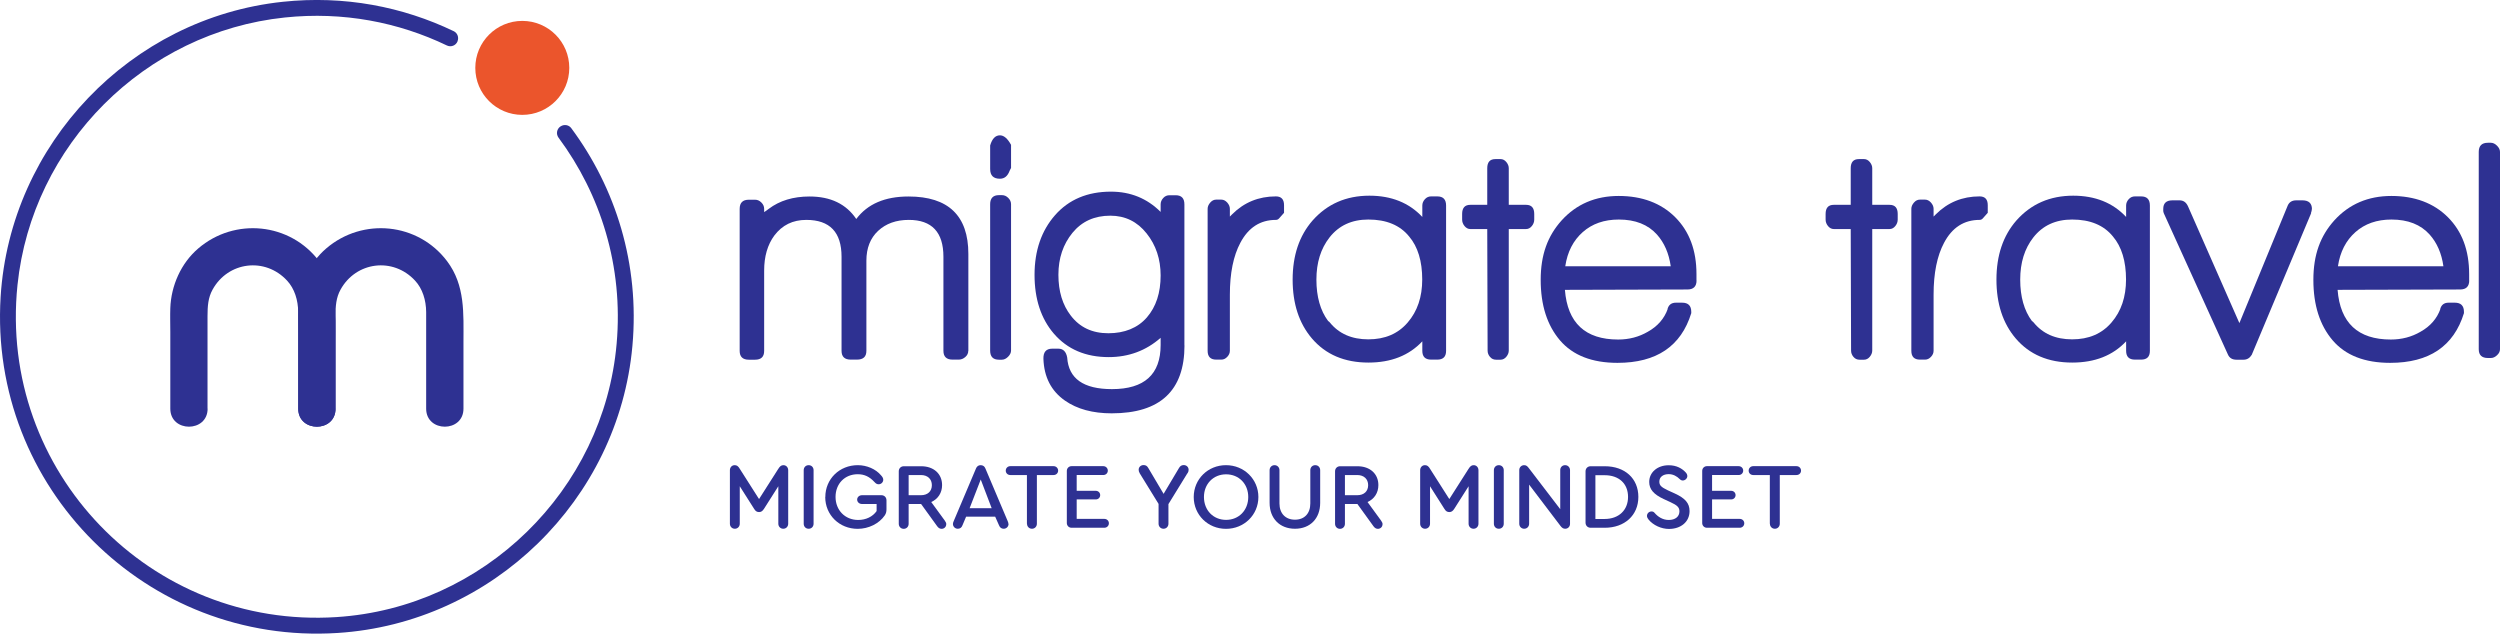 <?xml version="1.0" encoding="UTF-8"?>
<svg id="Layer_2" data-name="Layer 2" xmlns="http://www.w3.org/2000/svg" viewBox="0 0 278.77 70.66">
  <defs>
    <style>
      .cls-1 {
        fill: #eb552c;
      }

      .cls-2 {
        fill: #2e3192;
      }
    </style>
  </defs>
  <g id="Layer_1-2" data-name="Layer 1">
    <g>
      <g>
        <circle class="cls-1" cx="58.24" cy="7.57" r="5.24"/>
        <path class="cls-2" d="m62.52,14.09s0,0-.01,0c-.43.28-.53.85-.23,1.26,4.7,6.33,7.24,14.35,6.48,22.97-1.43,16.36-14.85,29.44-31.24,30.49C16.84,70.15-.2,52.62,1.95,31.78,3.57,16.15,16.14,3.58,31.77,1.95c6.5-.68,12.67.53,18.06,3.12.46.22,1,.01,1.19-.46,0,0,0-.01,0-.02.17-.42-.01-.91-.42-1.11C44.92.75,38.4-.53,31.53.2,14.55,2,1.13,16.05.07,33.09c-1.32,21.27,16.3,38.86,37.58,37.49,17.22-1.1,31.33-14.83,32.87-32.02.82-9.11-1.86-17.59-6.82-24.27-.27-.37-.79-.45-1.17-.21Z"/>
        <g>
          <path class="cls-2" d="m23.14,45.57v-10.31c0-1.14.07-2.07.56-2.96,1.73-3.14,5.87-3.65,8.31-1.01.84.9,1.23,2.19,1.24,3.5,0,1,0,2.01,0,3.01v7.77c0,2.68,4.16,2.68,4.16,0v-7.43c0-3.17.21-6.32-1.83-9.02-3.24-4.29-9.4-4.9-13.47-1.42-1.93,1.65-3.03,4.15-3.12,6.66-.03.88,0,1.77,0,2.65v8.56c0,2.68,4.16,2.68,4.16,0h0Z"/>
          <path class="cls-2" d="m37.41,45.57v-10.31c0-1.14.07-2.07.56-2.96,1.73-3.14,5.87-3.65,8.31-1.01.84.9,1.23,2.19,1.24,3.5,0,1,0,2.01,0,3.01v7.77c0,2.68,4.16,2.68,4.16,0v-7.43c0-3.17.21-6.32-1.83-9.02-3.24-4.29-9.4-4.9-13.47-1.42-1.93,1.65-3.03,4.15-3.12,6.66-.03.88,0,1.77,0,2.65v8.56c0,2.68,4.16,2.68,4.16,0h0Z"/>
        </g>
      </g>
      <g>
        <g>
          <path class="cls-2" d="m87.89,52.43v5.97c0,.32-.24.56-.55.56s-.55-.24-.55-.56v-4.18l-1.6,2.52c-.17.26-.32.36-.55.36s-.4-.1-.55-.36l-1.6-2.52v4.18c0,.32-.24.56-.55.56s-.55-.24-.55-.56v-5.97c0-.32.23-.56.53-.56.24,0,.4.1.6.45l2.12,3.33,2.12-3.33c.21-.34.36-.45.6-.45.3,0,.53.24.53.56Z"/>
          <path class="cls-2" d="m89.62,58.4v-5.97c0-.32.23-.56.55-.56s.55.24.55.56v5.97c0,.32-.23.56-.55.56s-.55-.24-.55-.56Z"/>
          <path class="cls-2" d="m92.03,55.42c0-2.01,1.58-3.55,3.62-3.55,1.01,0,2.01.44,2.58,1.12.18.19.26.34.26.51,0,.26-.22.5-.51.5-.18,0-.3-.06-.48-.26-.55-.59-1.11-.86-1.86-.86-1.44,0-2.47,1.06-2.47,2.53s1.05,2.57,2.53,2.57c.85,0,1.61-.36,2.05-.99v-.79h-1.63c-.31,0-.54-.22-.54-.49s.23-.49.54-.49h2.17c.32,0,.56.24.56.57v1c0,.26-.05.47-.19.68-.63.92-1.81,1.5-3.02,1.5-2.04,0-3.62-1.54-3.62-3.55Z"/>
          <path class="cls-2" d="m105.51,58.47c0,.28-.23.5-.51.5-.19,0-.35-.09-.49-.28l-1.8-2.49h-1.39v2.21c0,.32-.24.56-.55.56s-.55-.24-.55-.56v-5.86c0-.32.24-.56.56-.56h1.94c1.39,0,2.33.84,2.33,2.1,0,.87-.46,1.56-1.21,1.89l1.51,2.07c.11.15.17.28.17.42Zm-4.19-3.25h1.37c.76,0,1.22-.44,1.22-1.12s-.47-1.13-1.22-1.13h-1.37v2.26Z"/>
          <path class="cls-2" d="m112.46,58.43c0,.29-.24.53-.54.53-.25,0-.42-.13-.52-.38l-.43-.97h-3.24l-.41.97c-.09.25-.27.38-.52.38-.3,0-.54-.24-.54-.53,0-.08.02-.19.08-.31l2.49-5.88c.1-.25.28-.37.52-.37s.43.12.53.37l2.49,5.88c.05.12.08.23.08.31Zm-4.34-1.76h2.46l-1.22-3.2-1.24,3.2Z"/>
          <path class="cls-2" d="m114.51,58.4v-5.43h-1.85c-.29,0-.51-.21-.51-.49s.22-.5.51-.5h4.82c.29,0,.51.22.51.5s-.22.49-.51.49h-1.86v5.43c0,.32-.24.56-.55.56s-.55-.24-.55-.56Z"/>
          <path class="cls-2" d="m118.96,58.32v-5.81c0-.3.23-.53.53-.53h3.53c.29,0,.51.22.51.5s-.22.49-.51.49h-2.96v1.76h2.13c.28,0,.49.21.49.48s-.21.48-.49.48h-2.13v2.17h3.08c.29,0,.51.21.51.49s-.22.5-.51.5h-3.65c-.3,0-.53-.23-.53-.53Z"/>
          <path class="cls-2" d="m132.4,52.78l-2.11,3.43v2.19c0,.32-.24.56-.55.56s-.55-.24-.55-.56v-2.21l-2.1-3.41c-.09-.16-.12-.28-.12-.4,0-.3.24-.52.54-.52.25,0,.4.09.53.32l1.71,2.89,1.72-2.89c.13-.22.29-.32.53-.32.31,0,.54.23.54.53,0,.12-.03.24-.12.38Z"/>
          <path class="cls-2" d="m140.32,55.42c0,1.99-1.59,3.55-3.61,3.55s-3.6-1.56-3.6-3.55,1.58-3.55,3.6-3.55,3.61,1.57,3.61,3.55Zm-6.07,0c0,1.48,1.04,2.55,2.47,2.55s2.47-1.08,2.47-2.55-1.05-2.53-2.47-2.53-2.47,1.07-2.47,2.53Z"/>
          <path class="cls-2" d="m141.57,56.07v-3.64c0-.32.24-.56.55-.56s.55.24.55.56v3.71c0,1.11.67,1.81,1.73,1.81s1.71-.7,1.71-1.81v-3.71c0-.32.23-.56.55-.56s.55.24.55.56v3.64c0,1.75-1.12,2.89-2.81,2.89s-2.83-1.14-2.83-2.89Z"/>
          <path class="cls-2" d="m154.16,58.47c0,.28-.23.5-.51.5-.19,0-.35-.09-.49-.28l-1.8-2.49h-1.39v2.21c0,.32-.24.56-.55.56s-.55-.24-.55-.56v-5.86c0-.32.24-.56.56-.56h1.94c1.39,0,2.33.84,2.33,2.1,0,.87-.46,1.56-1.21,1.89l1.51,2.07c.11.15.17.28.17.42Zm-4.19-3.25h1.37c.76,0,1.22-.44,1.22-1.12s-.47-1.13-1.22-1.13h-1.37v2.26Z"/>
          <path class="cls-2" d="m164.86,52.43v5.97c0,.32-.24.56-.55.56s-.55-.24-.55-.56v-4.18l-1.6,2.52c-.17.26-.32.36-.55.36s-.4-.1-.55-.36l-1.6-2.52v4.18c0,.32-.24.56-.55.56s-.55-.24-.55-.56v-5.97c0-.32.23-.56.53-.56.24,0,.4.1.6.45l2.12,3.33,2.12-3.33c.21-.34.36-.45.6-.45.3,0,.53.24.53.56Z"/>
          <path class="cls-2" d="m166.58,58.4v-5.97c0-.32.23-.56.55-.56s.55.24.55.56v5.97c0,.32-.23.56-.55.56s-.55-.24-.55-.56Z"/>
          <path class="cls-2" d="m175.07,52.43v5.99c0,.3-.23.54-.54.54-.23,0-.37-.12-.52-.31l-3.5-4.61v4.36c0,.32-.24.56-.55.56s-.55-.24-.55-.56v-5.99c0-.3.24-.54.54-.54.25,0,.37.12.55.36l3.48,4.55v-4.35c-.01-.32.23-.56.54-.56s.55.24.55.56Z"/>
          <path class="cls-2" d="m182.69,55.41c0,2.05-1.53,3.44-3.75,3.44h-1.57c-.33,0-.57-.24-.57-.57v-5.72c0-.33.24-.57.57-.57h1.57c2.25,0,3.75,1.36,3.75,3.42Zm-4.79-2.42v4.88h1.03c1.57,0,2.61-.98,2.61-2.46s-1.01-2.42-2.61-2.42h-1.03Z"/>
          <path class="cls-2" d="m183.82,57.91c-.1-.11-.17-.25-.17-.38,0-.29.24-.5.51-.5.12,0,.24.04.33.15.38.45.92.8,1.59.8.73,0,1.19-.38,1.19-.96,0-.45-.25-.68-1.01-1.03l-.76-.35c-1.09-.51-1.6-1.08-1.6-1.9,0-1.08.93-1.86,2.16-1.86.89-.01,1.52.37,1.92.81.12.13.17.27.17.4,0,.26-.25.49-.51.49-.11,0-.23-.05-.33-.15-.33-.33-.74-.56-1.24-.56-.62,0-1.04.32-1.04.83,0,.43.21.62.96.98l.77.35c1.15.53,1.64,1.08,1.64,1.96,0,1.2-.97,1.99-2.3,1.99-.85,0-1.75-.41-2.28-1.05Z"/>
          <path class="cls-2" d="m189.81,58.32v-5.81c0-.3.23-.53.53-.53h3.53c.29,0,.51.22.51.5s-.22.49-.51.49h-2.96v1.76h2.13c.28,0,.49.21.49.48s-.21.48-.49.48h-2.13v2.17h3.08c.29,0,.51.21.51.49s-.22.5-.51.5h-3.65c-.3,0-.53-.23-.53-.53Z"/>
          <path class="cls-2" d="m197.35,58.4v-5.43h-1.85c-.29,0-.51-.21-.51-.49s.22-.5.51-.5h4.82c.29,0,.51.22.51.5s-.22.49-.51.49h-1.86v5.43c0,.32-.24.56-.55.56s-.55-.24-.55-.56Z"/>
        </g>
        <g>
          <path class="cls-2" d="m107.97,39.12c0,.27-.11.5-.33.69-.22.19-.46.29-.73.29h-.69c-.68,0-1.02-.33-1.02-.98v-10.49c0-2.74-1.29-4.11-3.86-4.11-1.41,0-2.55.41-3.42,1.22-.87.81-1.31,1.92-1.31,3.33v10.05c0,.66-.35.98-1.06.98h-.69c-.68,0-1.02-.33-1.02-.98v-10.49c0-2.74-1.31-4.11-3.93-4.11-1.51,0-2.69.58-3.57,1.75-.75,1.02-1.13,2.32-1.13,3.9v8.96c0,.66-.34.98-1.02.98h-.69c-.68,0-1.02-.33-1.02-.98v-15.84c0-.68.34-1.02,1.02-1.02h.69c.27,0,.5.1.71.31.21.21.31.44.31.71v.36c.12-.07.29-.19.51-.36,1.21-.92,2.73-1.38,4.55-1.38,2.35,0,4.09.84,5.21,2.51,1.26-1.68,3.2-2.51,5.83-2.51,4.44,0,6.67,2.14,6.67,6.41v10.82Z"/>
          <path class="cls-2" d="m112.74,18.73l-.15.29c-.22.61-.58.91-1.09.91-.73,0-1.09-.36-1.09-1.09v-2.62c.22-.75.58-1.13,1.09-1.13.44,0,.85.35,1.24,1.06v2.59Zm0,20.36c0,.24-.11.47-.33.69-.22.22-.45.33-.69.33h-.33c-.66,0-.98-.34-.98-1.02v-16.31c0-.68.33-1.02.98-1.02h.33c.27,0,.5.1.71.31.21.21.31.44.31.71v16.31Z"/>
          <path class="cls-2" d="m132.08,38.51c0,5.05-2.71,7.58-8.12,7.58-2.11,0-3.85-.47-5.21-1.42-1.53-1.07-2.33-2.62-2.4-4.66-.02-.75.3-1.13.98-1.13h.69c.53,0,.86.33.98.98.15,2.35,1.81,3.53,4.99,3.53,3.62,0,5.43-1.64,5.43-4.92v-.8c-1.63,1.43-3.56,2.15-5.79,2.15-2.57,0-4.61-.87-6.12-2.62-1.43-1.67-2.15-3.86-2.15-6.55s.76-4.92,2.29-6.66,3.61-2.62,6.23-2.62c2.18,0,4.03.75,5.54,2.26v-.84c0-.27.1-.5.29-.71.19-.21.42-.31.69-.31h.69c.66,0,.98.34.98,1.02v15.73Zm-2.66-7.79c0-1.82-.52-3.39-1.57-4.7-1.04-1.31-2.39-1.97-4.04-1.97-1.77,0-3.18.64-4.22,1.91-1.04,1.27-1.57,2.83-1.57,4.68s.46,3.36,1.38,4.55c1,1.31,2.39,1.97,4.19,1.97s3.28-.59,4.3-1.77,1.53-2.74,1.53-4.68Z"/>
          <path class="cls-2" d="m143.19,23.72l-.55.62c-.1.12-.22.18-.36.18-1.75,0-3.07.85-3.97,2.55-.78,1.46-1.17,3.39-1.17,5.79v6.26c0,.24-.1.47-.29.67-.2.21-.41.31-.66.31h-.58c-.63,0-.95-.33-.95-.98v-15.84c0-.24.1-.47.29-.69.19-.22.41-.33.66-.33h.58c.24,0,.46.11.66.33.19.22.29.45.29.69v.87l.25-.25c1.33-1.33,2.96-2,4.88-2,.61,0,.91.33.91.98v.84Z"/>
          <path class="cls-2" d="m161.25,39.12c0,.66-.33.98-.98.98h-.69c-.66,0-.98-.33-.98-.98v-1.06c-1.48,1.58-3.48,2.37-6.01,2.37-2.67,0-4.77-.9-6.3-2.69-1.43-1.68-2.15-3.86-2.15-6.56s.74-4.89,2.22-6.59c1.63-1.84,3.74-2.77,6.34-2.77,2.45,0,4.42.79,5.9,2.37v-1.27c0-.27.1-.5.29-.71.19-.21.42-.31.69-.31h.69c.66,0,.98.34.98,1.02v16.21Zm-2.66-7.94c0-2.06-.49-3.67-1.46-4.81-1.02-1.26-2.54-1.89-4.55-1.89-1.85,0-3.29.67-4.33,2-.97,1.24-1.46,2.8-1.46,4.7s.44,3.46,1.31,4.62c.05.02.11.07.18.15,1.02,1.26,2.45,1.89,4.3,1.89s3.31-.62,4.39-1.88c1.08-1.25,1.62-2.85,1.62-4.79Z"/>
          <path class="cls-2" d="m171.08,24.48c0,.27-.09.51-.27.73-.18.22-.39.33-.64.33h-1.93v13.55c0,.24-.09.47-.27.69-.18.22-.4.33-.64.33h-.51c-.27,0-.49-.1-.67-.31-.18-.21-.27-.44-.27-.71l-.04-13.55h-1.89c-.24,0-.46-.11-.64-.33-.18-.22-.27-.46-.27-.73v-.62c0-.68.3-1.02.91-1.02h1.89v-4.08c0-.68.3-1.02.91-1.02h.58c.24,0,.46.11.64.33.18.22.27.45.27.69v4.08h1.93c.61,0,.91.34.91,1.02v.62Z"/>
          <path class="cls-2" d="m189.18,31.26c0,.68-.34,1.02-1.02,1.02l-13.66.04c.29,3.69,2.27,5.54,5.94,5.54,1.21,0,2.32-.29,3.31-.87,1.09-.61,1.83-1.46,2.22-2.55l-.04.07c.12-.51.44-.76.95-.76h.69c.68,0,1.02.34,1.02,1.02v.15c-1.14,3.69-3.88,5.54-8.23,5.54-2.84,0-4.98-.84-6.41-2.51-1.43-1.68-2.15-3.92-2.15-6.74s.78-4.9,2.33-6.63c1.65-1.82,3.78-2.73,6.37-2.73s4.72.79,6.3,2.37c1.58,1.58,2.37,3.69,2.37,6.34v.73Zm-2.88-1.57c-.2-1.43-.71-2.61-1.53-3.53-1-1.12-2.42-1.68-4.26-1.68-1.63,0-2.97.47-4.02,1.4-1.06.94-1.71,2.2-1.95,3.81h11.76Z"/>
          <path class="cls-2" d="m211.61,24.48c0,.27-.09.51-.27.73-.18.22-.39.33-.64.33h-1.93v13.55c0,.24-.09.47-.27.69-.18.22-.4.33-.64.33h-.51c-.27,0-.49-.1-.67-.31-.18-.21-.27-.44-.27-.71l-.04-13.55h-1.89c-.24,0-.46-.11-.64-.33-.18-.22-.27-.46-.27-.73v-.62c0-.68.3-1.02.91-1.02h1.89v-4.08c0-.68.3-1.02.91-1.02h.58c.24,0,.46.11.64.33.18.22.27.45.27.69v4.08h1.93c.61,0,.91.34.91,1.02v.62Z"/>
          <path class="cls-2" d="m221.66,23.72l-.55.62c-.1.12-.22.18-.36.18-1.75,0-3.07.85-3.97,2.55-.78,1.46-1.17,3.39-1.17,5.79v6.26c0,.24-.1.47-.29.67-.2.21-.41.31-.66.31h-.58c-.63,0-.95-.33-.95-.98v-15.84c0-.24.1-.47.29-.69.19-.22.41-.33.66-.33h.58c.24,0,.46.11.66.33.19.22.29.45.29.69v.87l.25-.25c1.33-1.33,2.96-2,4.88-2,.61,0,.91.33.91.98v.84Z"/>
          <path class="cls-2" d="m239.73,39.12c0,.66-.33.98-.98.98h-.69c-.66,0-.98-.33-.98-.98v-1.06c-1.48,1.58-3.48,2.37-6.01,2.37-2.67,0-4.77-.9-6.3-2.69-1.43-1.68-2.15-3.86-2.15-6.56s.74-4.89,2.22-6.59c1.63-1.84,3.74-2.77,6.34-2.77,2.45,0,4.42.79,5.9,2.37v-1.27c0-.27.1-.5.29-.71.19-.21.42-.31.69-.31h.69c.66,0,.98.34.98,1.02v16.21Zm-2.66-7.94c0-2.06-.49-3.67-1.46-4.81-1.02-1.26-2.54-1.89-4.55-1.89-1.85,0-3.29.67-4.33,2-.97,1.24-1.46,2.8-1.46,4.7s.44,3.46,1.31,4.62c.05.02.11.07.18.15,1.02,1.26,2.45,1.89,4.3,1.89s3.31-.62,4.39-1.88c1.08-1.25,1.62-2.85,1.62-4.79Z"/>
          <path class="cls-2" d="m257.79,23.32c0,.12-.04.28-.11.47l.04-.04-6.63,15.81c-.22.36-.52.55-.91.55h-.8c-.46,0-.78-.19-.95-.58l-7.14-15.73c-.05-.12-.07-.22-.07-.29v-.22c0-.63.34-.95,1.02-.95h.8c.44,0,.75.23.95.69l5.72,13,5.39-13.11c.17-.39.49-.58.95-.58h.69c.7,0,1.06.33,1.06.98Z"/>
          <path class="cls-2" d="m275.34,31.26c0,.68-.34,1.02-1.02,1.02l-13.66.04c.29,3.69,2.27,5.54,5.94,5.54,1.21,0,2.32-.29,3.31-.87,1.09-.61,1.83-1.46,2.22-2.55l-.04.07c.12-.51.44-.76.95-.76h.69c.68,0,1.02.34,1.02,1.02v.15c-1.14,3.69-3.88,5.54-8.23,5.54-2.84,0-4.98-.84-6.41-2.51-1.43-1.68-2.15-3.92-2.15-6.74s.78-4.9,2.33-6.63c1.65-1.82,3.78-2.73,6.37-2.73s4.72.79,6.3,2.37c1.58,1.58,2.37,3.69,2.37,6.34v.73Zm-2.88-1.57c-.2-1.43-.71-2.61-1.53-3.53-1-1.12-2.42-1.68-4.26-1.68-1.63,0-2.97.47-4.02,1.4-1.06.94-1.71,2.2-1.95,3.81h11.76Z"/>
          <path class="cls-2" d="m278.77,38.94c0,.24-.11.47-.33.67-.22.21-.45.31-.69.31h-.33c-.68,0-1.02-.33-1.02-.98v-22c0-.68.34-1.02,1.02-1.02h.33c.24,0,.47.11.69.33.22.22.33.45.33.69v22Z"/>
        </g>
      </g>
    </g>
  </g>
</svg>